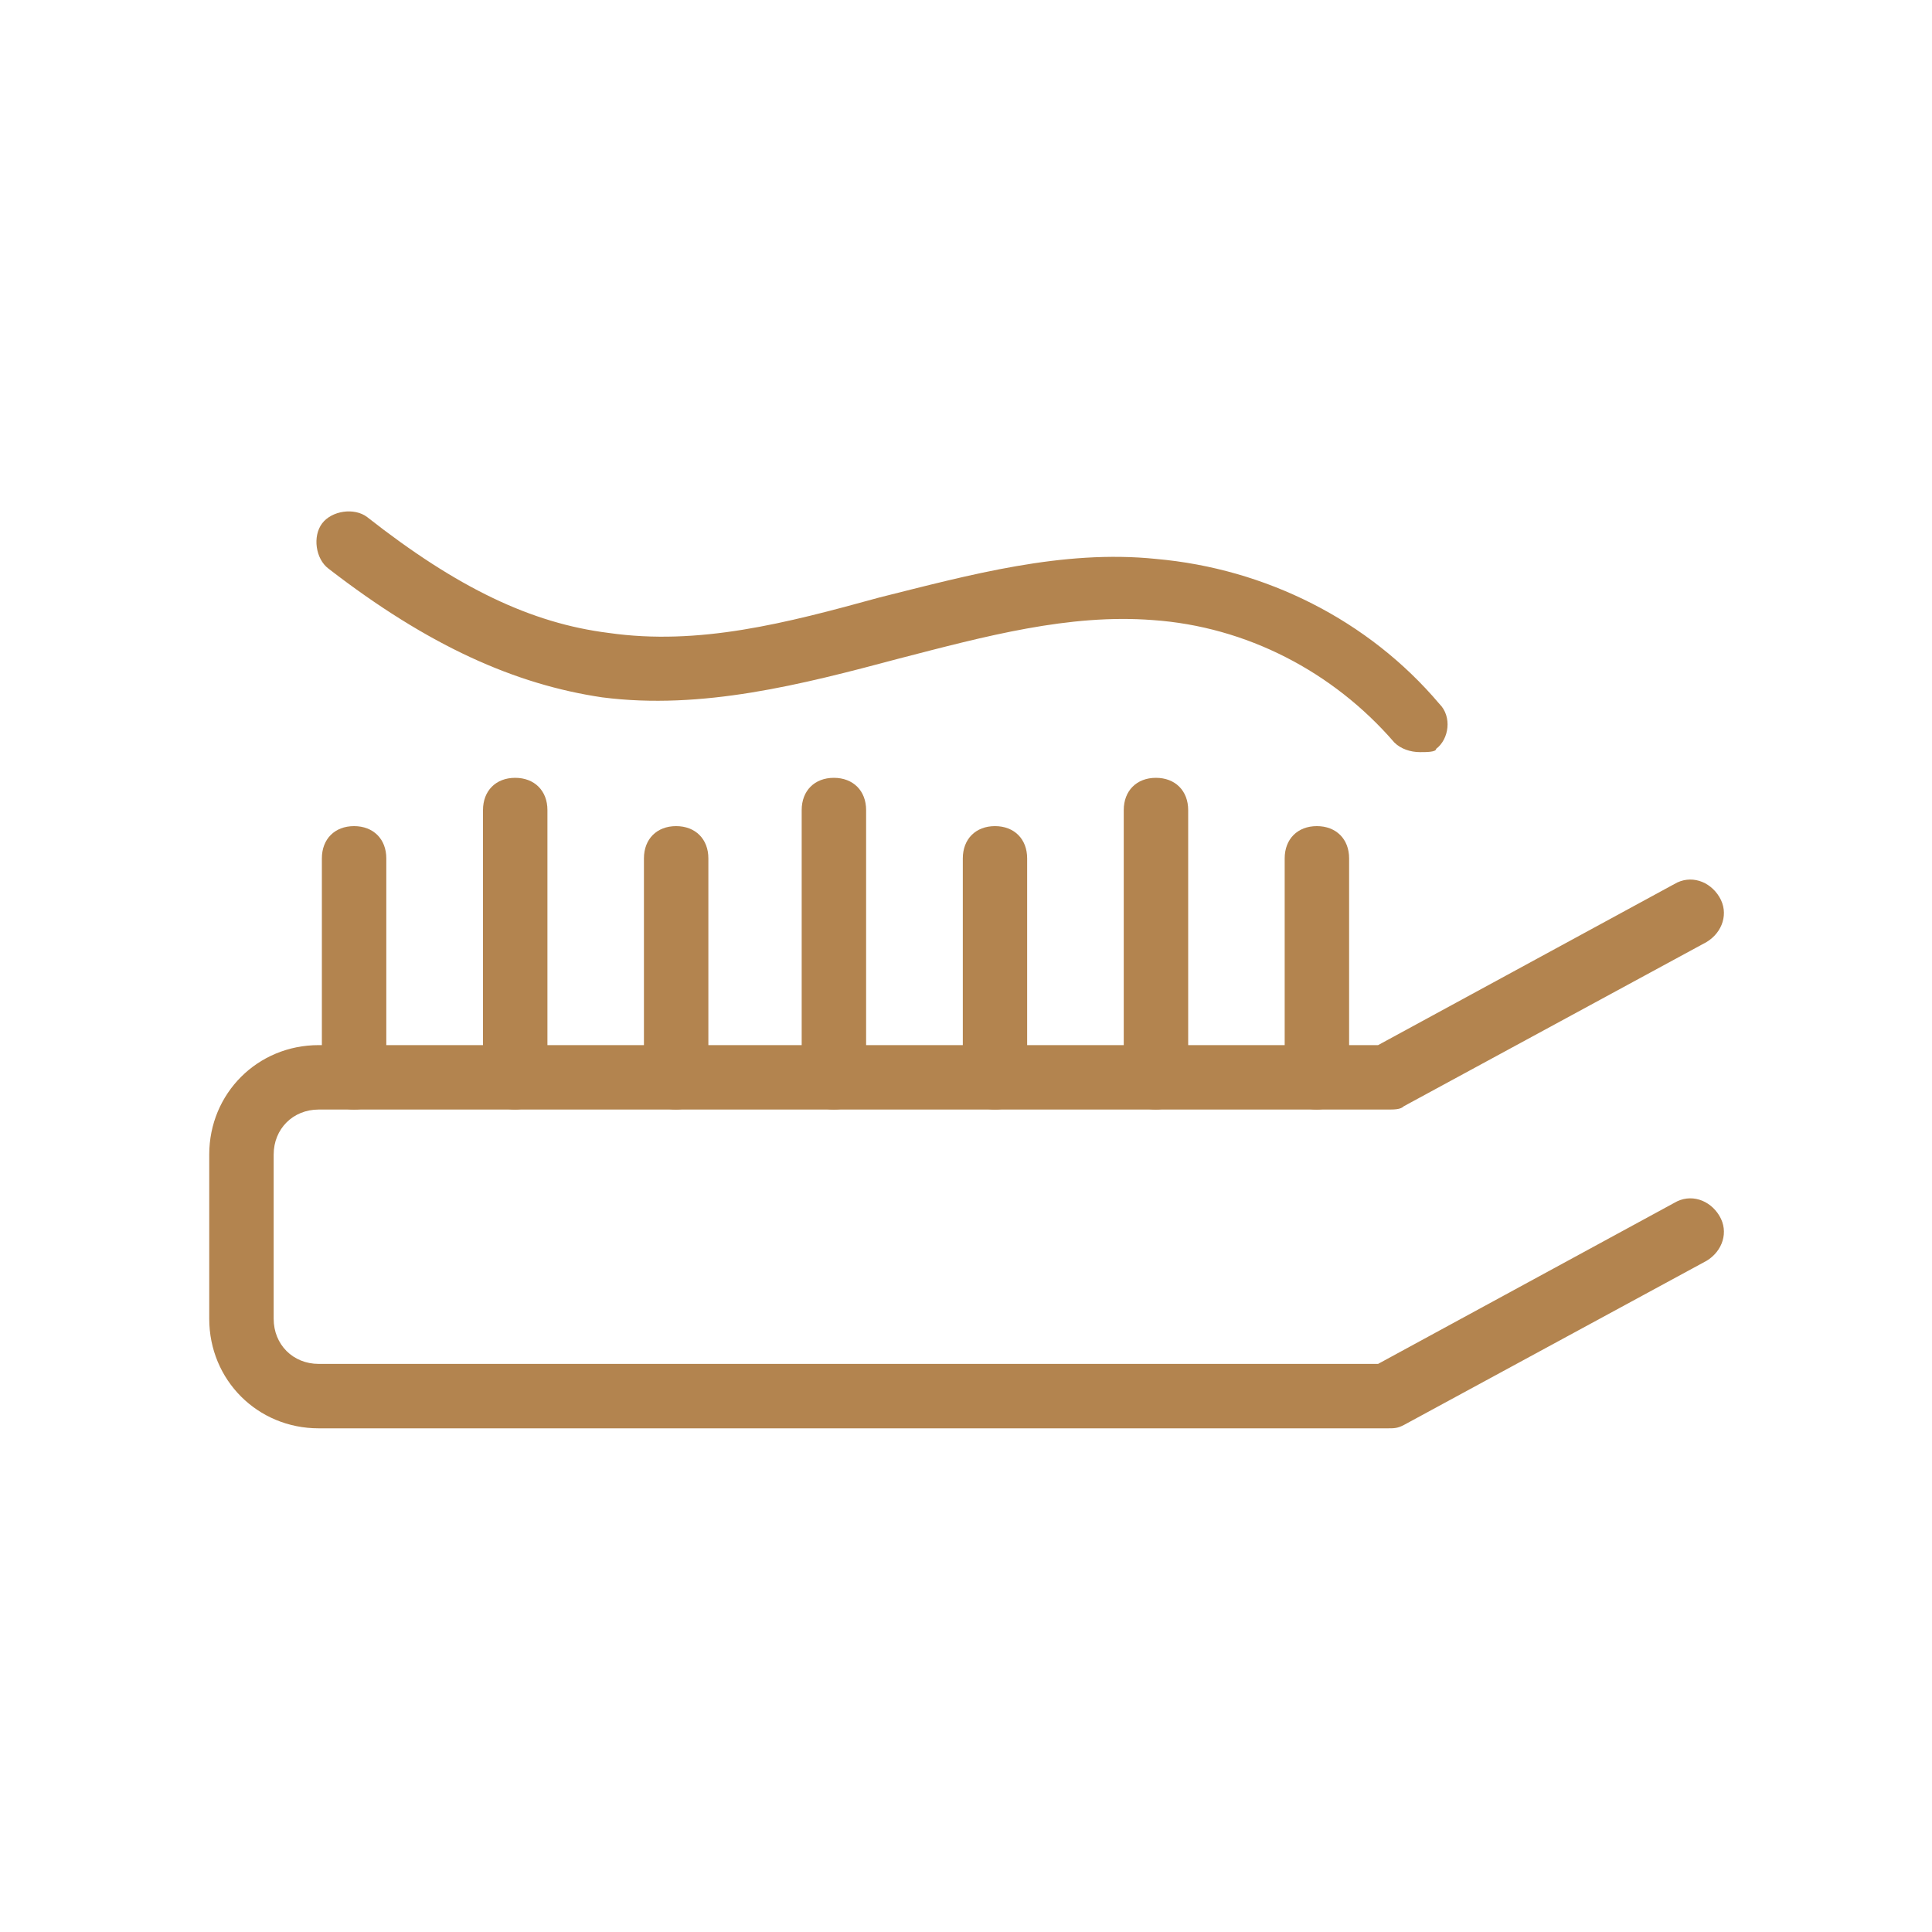 <?xml version="1.0" encoding="UTF-8"?> <svg xmlns="http://www.w3.org/2000/svg" width="20" height="20" viewBox="0 0 20 20" fill="none"><path d="M14.366 14.786H3.299C2.666 14.786 2.166 14.286 2.166 13.652V11.952C2.166 11.319 2.666 10.819 3.299 10.819H14.266L17.332 9.152C17.499 9.052 17.699 9.119 17.799 9.286C17.899 9.452 17.832 9.652 17.666 9.752L14.532 11.452C14.499 11.486 14.432 11.486 14.366 11.486H3.299C3.033 11.486 2.833 11.686 2.833 11.952V13.652C2.833 13.919 3.033 14.119 3.299 14.119H14.266L17.332 12.452C17.499 12.352 17.699 12.419 17.799 12.586C17.899 12.752 17.832 12.952 17.666 13.052L14.532 14.752C14.466 14.786 14.432 14.786 14.366 14.786H14.366Z" fill="#B3844F"></path><path d="M3.665 11.486C3.465 11.486 3.332 11.352 3.332 11.152V8.886C3.332 8.686 3.465 8.552 3.665 8.552C3.865 8.552 3.999 8.686 3.999 8.886V11.152C3.999 11.352 3.865 11.486 3.665 11.486Z" fill="#B3844F"></path><path d="M5.333 11.486C5.133 11.486 5 11.352 5 11.152V8.386C5 8.186 5.133 8.052 5.333 8.052C5.533 8.052 5.667 8.186 5.667 8.386V11.152C5.667 11.352 5.5 11.486 5.333 11.486Z" fill="#B3844F"></path><path d="M6.999 11.486C6.799 11.486 6.666 11.352 6.666 11.152V8.886C6.666 8.686 6.799 8.552 6.999 8.552C7.199 8.552 7.333 8.686 7.333 8.886V11.152C7.333 11.352 7.166 11.486 6.999 11.486Z" fill="#B3844F"></path><path d="M8.632 11.486C8.432 11.486 8.299 11.352 8.299 11.152V8.386C8.299 8.186 8.432 8.052 8.632 8.052C8.832 8.052 8.966 8.186 8.966 8.386V11.152C8.965 11.352 8.832 11.486 8.632 11.486Z" fill="#B3844F"></path><path d="M10.3 11.486C10.1 11.486 9.967 11.352 9.967 11.152V8.886C9.967 8.686 10.1 8.552 10.3 8.552C10.5 8.552 10.633 8.686 10.633 8.886V11.152C10.633 11.352 10.5 11.486 10.3 11.486Z" fill="#B3844F"></path><path d="M11.966 11.486C11.766 11.486 11.633 11.352 11.633 11.152V8.386C11.633 8.186 11.766 8.052 11.966 8.052C12.166 8.052 12.3 8.186 12.3 8.386V11.152C12.3 11.352 12.133 11.486 11.966 11.486Z" fill="#B3844F"></path><path d="M13.632 11.486C13.432 11.486 13.299 11.352 13.299 11.152V8.886C13.299 8.686 13.432 8.552 13.632 8.552C13.832 8.552 13.966 8.686 13.966 8.886V11.152C13.966 11.352 13.799 11.486 13.632 11.486Z" fill="#B3844F"></path><path d="M14.7 7.786C14.6 7.786 14.5 7.752 14.434 7.686C13.8 6.952 12.9 6.486 11.934 6.419C11.067 6.352 10.2 6.586 9.3 6.819C8.3 7.086 7.267 7.352 6.234 7.219C5.334 7.086 4.434 6.686 3.4 5.886C3.267 5.786 3.234 5.552 3.334 5.419C3.434 5.286 3.667 5.252 3.8 5.352C4.734 6.086 5.5 6.452 6.3 6.552C7.234 6.686 8.134 6.452 9.1 6.186C10.034 5.952 11 5.686 11.967 5.786C13.1 5.886 14.167 6.419 14.9 7.286C15.034 7.419 15 7.652 14.867 7.752C14.867 7.786 14.767 7.786 14.7 7.786L14.7 7.786Z" fill="#B3844F"></path></svg> 